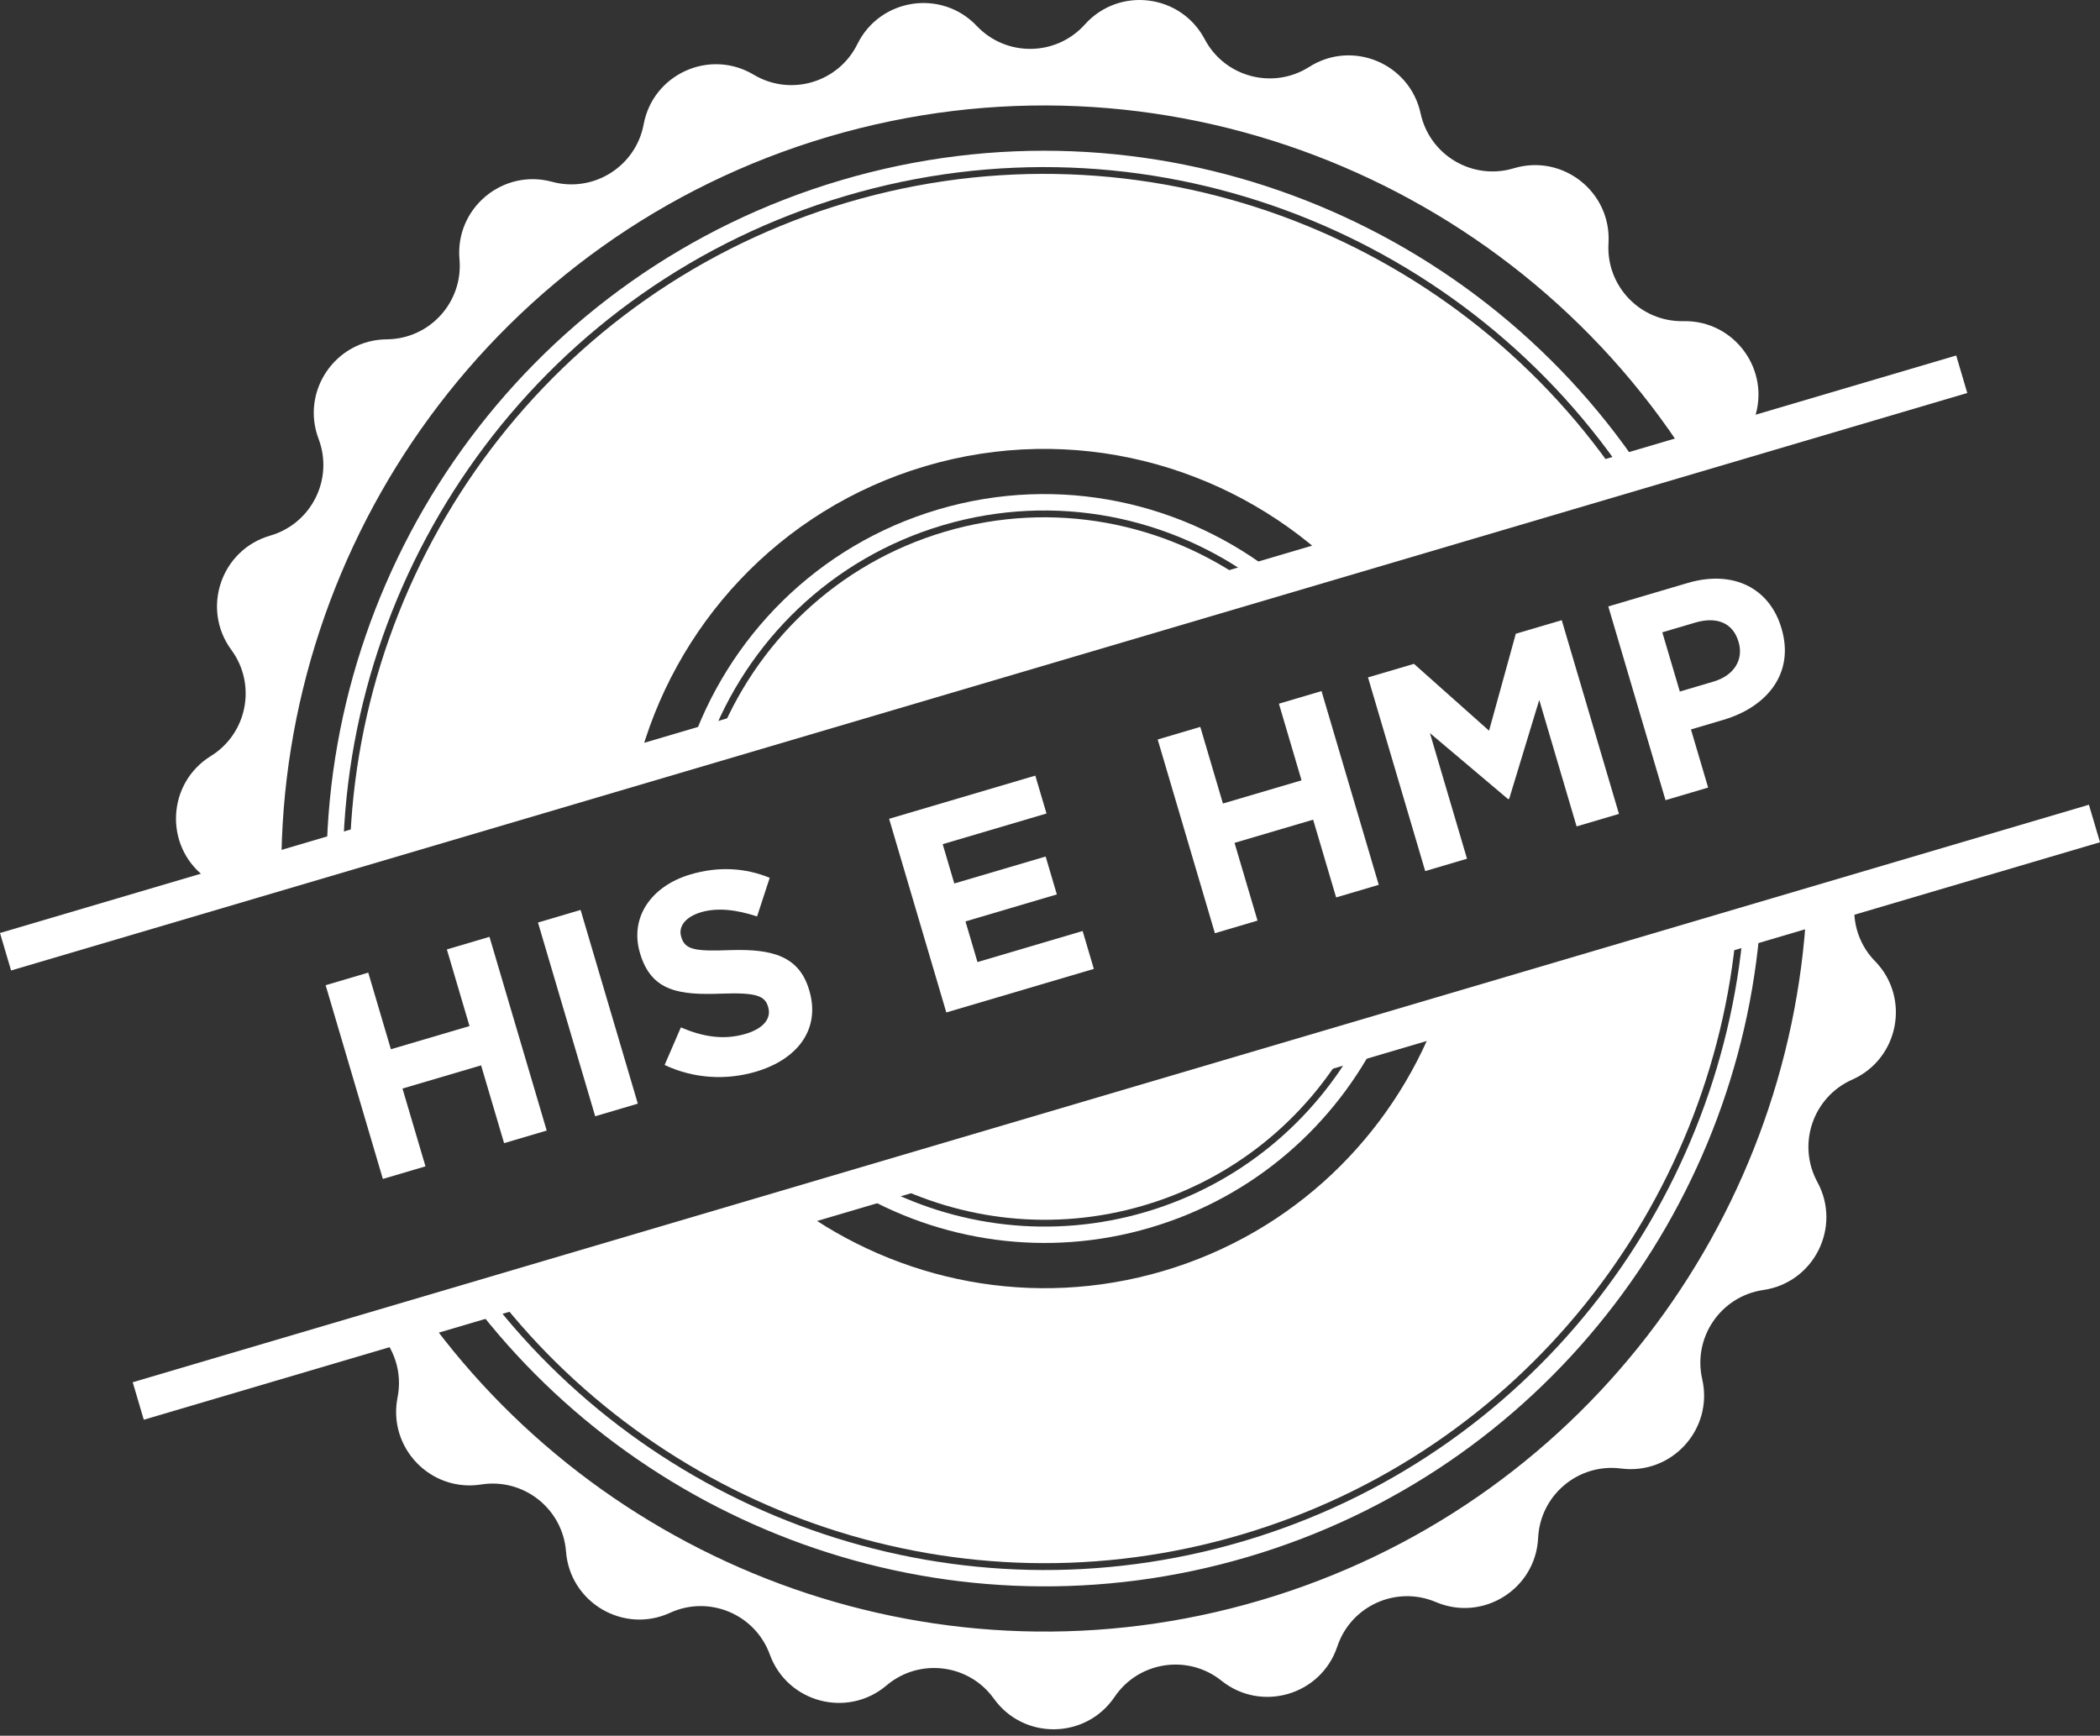 <svg xmlns="http://www.w3.org/2000/svg" width="300" height="248" viewBox="0 0 300 248" fill="none"><rect x="0" y="0" width="300" height="248" fill="#333333" stroke="none"/><path fill-rule="evenodd" clip-rule="evenodd" d="M29.162 125.248C29.858 125.793 30.453 126.41 30.976 127.077L40.191 124.352C40.098 77.203 70.876 33.56 118.333 19.541C165.784 5.529 215.335 25.443 240.878 65.077L250.093 62.352C250.165 61.513 250.337 60.666 250.624 59.835C253.019 52.922 247.798 45.736 240.484 45.887C234.345 46.009 229.412 40.875 229.785 34.743C230.222 27.443 223.259 21.936 216.253 24.044C210.38 25.816 204.242 22.201 202.944 16.206C201.395 9.057 193.205 5.636 187.031 9.559C181.854 12.85 174.963 11.029 172.101 5.601C168.681 -0.868 159.868 -1.95 154.984 3.492C150.882 8.06 143.762 8.161 139.538 3.707C134.504 -1.599 125.719 -0.265 122.485 6.296C119.775 11.803 112.941 13.819 107.67 10.671C101.388 6.92 93.292 10.57 91.951 17.763C90.825 23.793 84.787 27.58 78.864 25.973C71.808 24.059 64.996 29.76 65.641 37.045C66.179 43.162 61.396 48.433 55.257 48.483C47.943 48.54 42.923 55.869 45.512 62.71C47.685 68.454 44.494 74.822 38.599 76.529C31.572 78.558 28.718 86.97 33.049 92.857C36.684 97.798 35.336 104.797 30.116 108.024C23.899 111.875 23.418 120.745 29.184 125.241L29.162 125.248Z" fill="white"></path><path fill-rule="evenodd" clip-rule="evenodd" d="M267.85 137.324C265.268 134.67 264.401 131.027 265.146 127.693L258.076 129.78C255.695 174.613 225.541 215.222 180.091 228.646C134.642 242.07 87.263 224.365 60.903 188.015L53.832 190.102C56.27 192.497 57.518 196.025 56.794 199.661C55.367 206.832 61.512 213.243 68.74 212.102C74.8 211.149 80.393 215.566 80.859 221.683C81.419 228.976 89.07 233.486 95.718 230.439C101.297 227.879 107.873 230.625 109.974 236.398C112.476 243.268 121.06 245.548 126.646 240.815C131.329 236.85 138.399 237.717 141.978 242.701C146.244 248.646 155.122 248.517 159.224 242.457C162.659 237.373 169.708 236.305 174.498 240.141C180.206 244.709 188.725 242.199 191.042 235.258C192.978 229.435 199.475 226.502 205.125 228.904C211.859 231.765 219.381 227.047 219.733 219.74C220.027 213.608 225.491 209.033 231.579 209.822C238.836 210.762 244.802 204.186 243.175 197.058C241.805 191.077 245.835 185.197 251.909 184.315C259.144 183.261 263.124 175.315 259.625 168.89C256.692 163.498 258.987 156.75 264.594 154.261C271.278 151.293 272.963 142.573 267.864 137.331L267.85 137.324Z" fill="white"></path><path d="M279.458 50.792L0 133.307L1.582 138.664L281.04 56.15L279.458 50.792Z" fill="white"></path><path d="M298.417 114.98L18.959 197.494L20.541 202.852L299.999 120.338L298.417 114.98Z" fill="white"></path><path d="M46.52 140.767L52.608 138.967L55.842 149.917L67.072 146.604L63.837 135.654L69.926 133.854L78.1 161.534L72.012 163.334L68.728 152.219L57.498 155.532L60.783 166.647L54.694 168.447L46.52 140.767Z" fill="white"></path><path d="M76.853 131.81L82.942 130.01L91.117 157.69L85.028 159.49L76.853 131.81Z" fill="white"></path><path d="M94.944 152.168L97.267 146.797C100.365 148.116 103.363 148.654 106.525 147.714C109.014 146.976 110.225 145.549 109.745 143.921L109.724 143.842C109.272 142.3 108.089 141.791 103.112 141.97C97.117 142.193 93.065 141.712 91.438 136.219L91.416 136.14C89.932 131.121 92.987 126.61 98.637 124.939C102.667 123.749 106.482 124 109.96 125.42L108.153 130.941C105.199 129.966 102.481 129.651 100.15 130.339C97.82 131.028 96.909 132.455 97.303 133.803L97.325 133.882C97.863 135.703 99.225 135.947 104.367 135.753C110.412 135.56 114.17 136.642 115.597 141.461L115.618 141.54C117.239 147.033 113.962 151.357 107.988 153.121C103.8 154.362 99.132 154.147 94.937 152.16L94.944 152.168Z" fill="white"></path><path d="M127.026 116.987L147.901 110.82L149.5 116.234L134.67 120.616L136.327 126.231L149.378 122.38L150.977 127.794L137.926 131.652L139.64 137.461L154.663 133.022L156.262 138.436L135.187 144.66L127.012 116.98L127.026 116.987Z" fill="white"></path><path d="M165.383 105.657L171.471 103.857L174.705 114.807L185.935 111.494L182.701 100.544L188.789 98.744L196.964 126.424L190.876 128.224L187.591 117.116L176.362 120.429L179.646 131.537L173.558 133.337L165.383 105.657Z" fill="white"></path><path d="M195.433 96.786L201.994 94.85L212.722 104.402L216.544 90.547L223.106 88.611L231.281 116.291L225.228 118.077L219.893 100.006L215.598 114.133L215.44 114.176L204.275 104.746L209.574 122.695L203.601 124.459L195.426 96.779L195.433 96.786Z" fill="white"></path><path d="M229.756 86.647L241.064 83.305C247.669 81.354 252.818 84.087 254.489 89.745L254.51 89.823C256.403 96.227 252.402 101.024 246.192 102.853L241.566 104.223L244.019 112.527L237.931 114.327L229.756 86.647ZM244.793 97.382C247.841 96.485 249.082 94.14 248.379 91.767L248.357 91.688C247.554 88.963 245.224 88.059 242.176 88.956L237.472 90.347L239.975 98.809L244.801 97.382H244.793Z" fill="white"></path><path fill-rule="evenodd" clip-rule="evenodd" d="M49.014 121.748C50.032 79.404 78.063 40.609 120.817 27.988C163.57 15.36 208.181 32.699 232.038 67.693L234.391 66.998C210.074 30.77 164.151 12.749 120.15 25.75C76.148 38.751 47.386 78.823 46.654 122.451L49.006 121.755L49.014 121.748Z" fill="white"></path><path fill-rule="evenodd" clip-rule="evenodd" d="M249.077 132.441C245.692 172.412 218.321 208.181 177.597 220.214C136.866 232.24 94.456 217.08 69.903 185.363L67.508 186.073C92.549 219.017 136.278 234.85 178.264 222.452C220.25 210.053 248.353 173 251.479 131.731L249.084 132.441H249.077Z" fill="white"></path><path fill-rule="evenodd" clip-rule="evenodd" d="M178.615 83.471C166.439 74.679 150.476 71.395 134.987 75.97C119.504 80.545 107.887 91.975 102.438 105.973L178.608 83.478L178.615 83.471Z" fill="white"></path><path fill-rule="evenodd" clip-rule="evenodd" d="M126.295 168.705C137.374 174.399 150.562 176.026 163.426 172.226C176.291 168.425 186.474 159.892 192.684 149.092L126.295 168.698V168.705Z" fill="white"></path><path fill-rule="evenodd" clip-rule="evenodd" d="M101.258 106.318C106.686 91.732 118.669 79.778 134.71 75.038C150.752 70.298 167.309 73.826 179.794 83.12L182.555 82.302C169.353 71.796 151.419 67.659 134.05 72.786C116.682 77.913 103.875 91.137 98.504 107.128L101.265 106.31L101.258 106.318Z" fill="white"></path><path fill-rule="evenodd" clip-rule="evenodd" d="M194.022 148.698C187.748 160.128 177.149 169.178 163.696 173.158C150.236 177.13 136.418 175.288 124.944 169.099L121.832 170.017C134.209 177.389 149.49 179.791 164.356 175.395C179.221 171.006 190.752 160.68 197.135 147.772L194.022 148.69V148.698Z" fill="white"></path><path fill-rule="evenodd" clip-rule="evenodd" d="M205.215 145.391C198.768 162.279 184.821 176.098 166.183 181.598C147.546 187.105 128.328 183.082 113.742 172.405L70.881 185.061C95.234 216.269 137.098 231.149 177.305 219.274C217.513 207.399 244.576 172.161 248.069 132.728L205.208 145.384L205.215 145.391Z" fill="white"></path><path fill-rule="evenodd" clip-rule="evenodd" d="M91.119 109.315C96.189 89.523 111.241 72.793 132.216 66.597C153.198 60.402 174.919 66.267 189.928 80.129L231.061 67.981C207.382 33.496 163.324 16.444 121.087 28.914C78.85 41.391 51.127 79.641 49.986 121.463L91.119 109.315Z" fill="white"></path></svg>